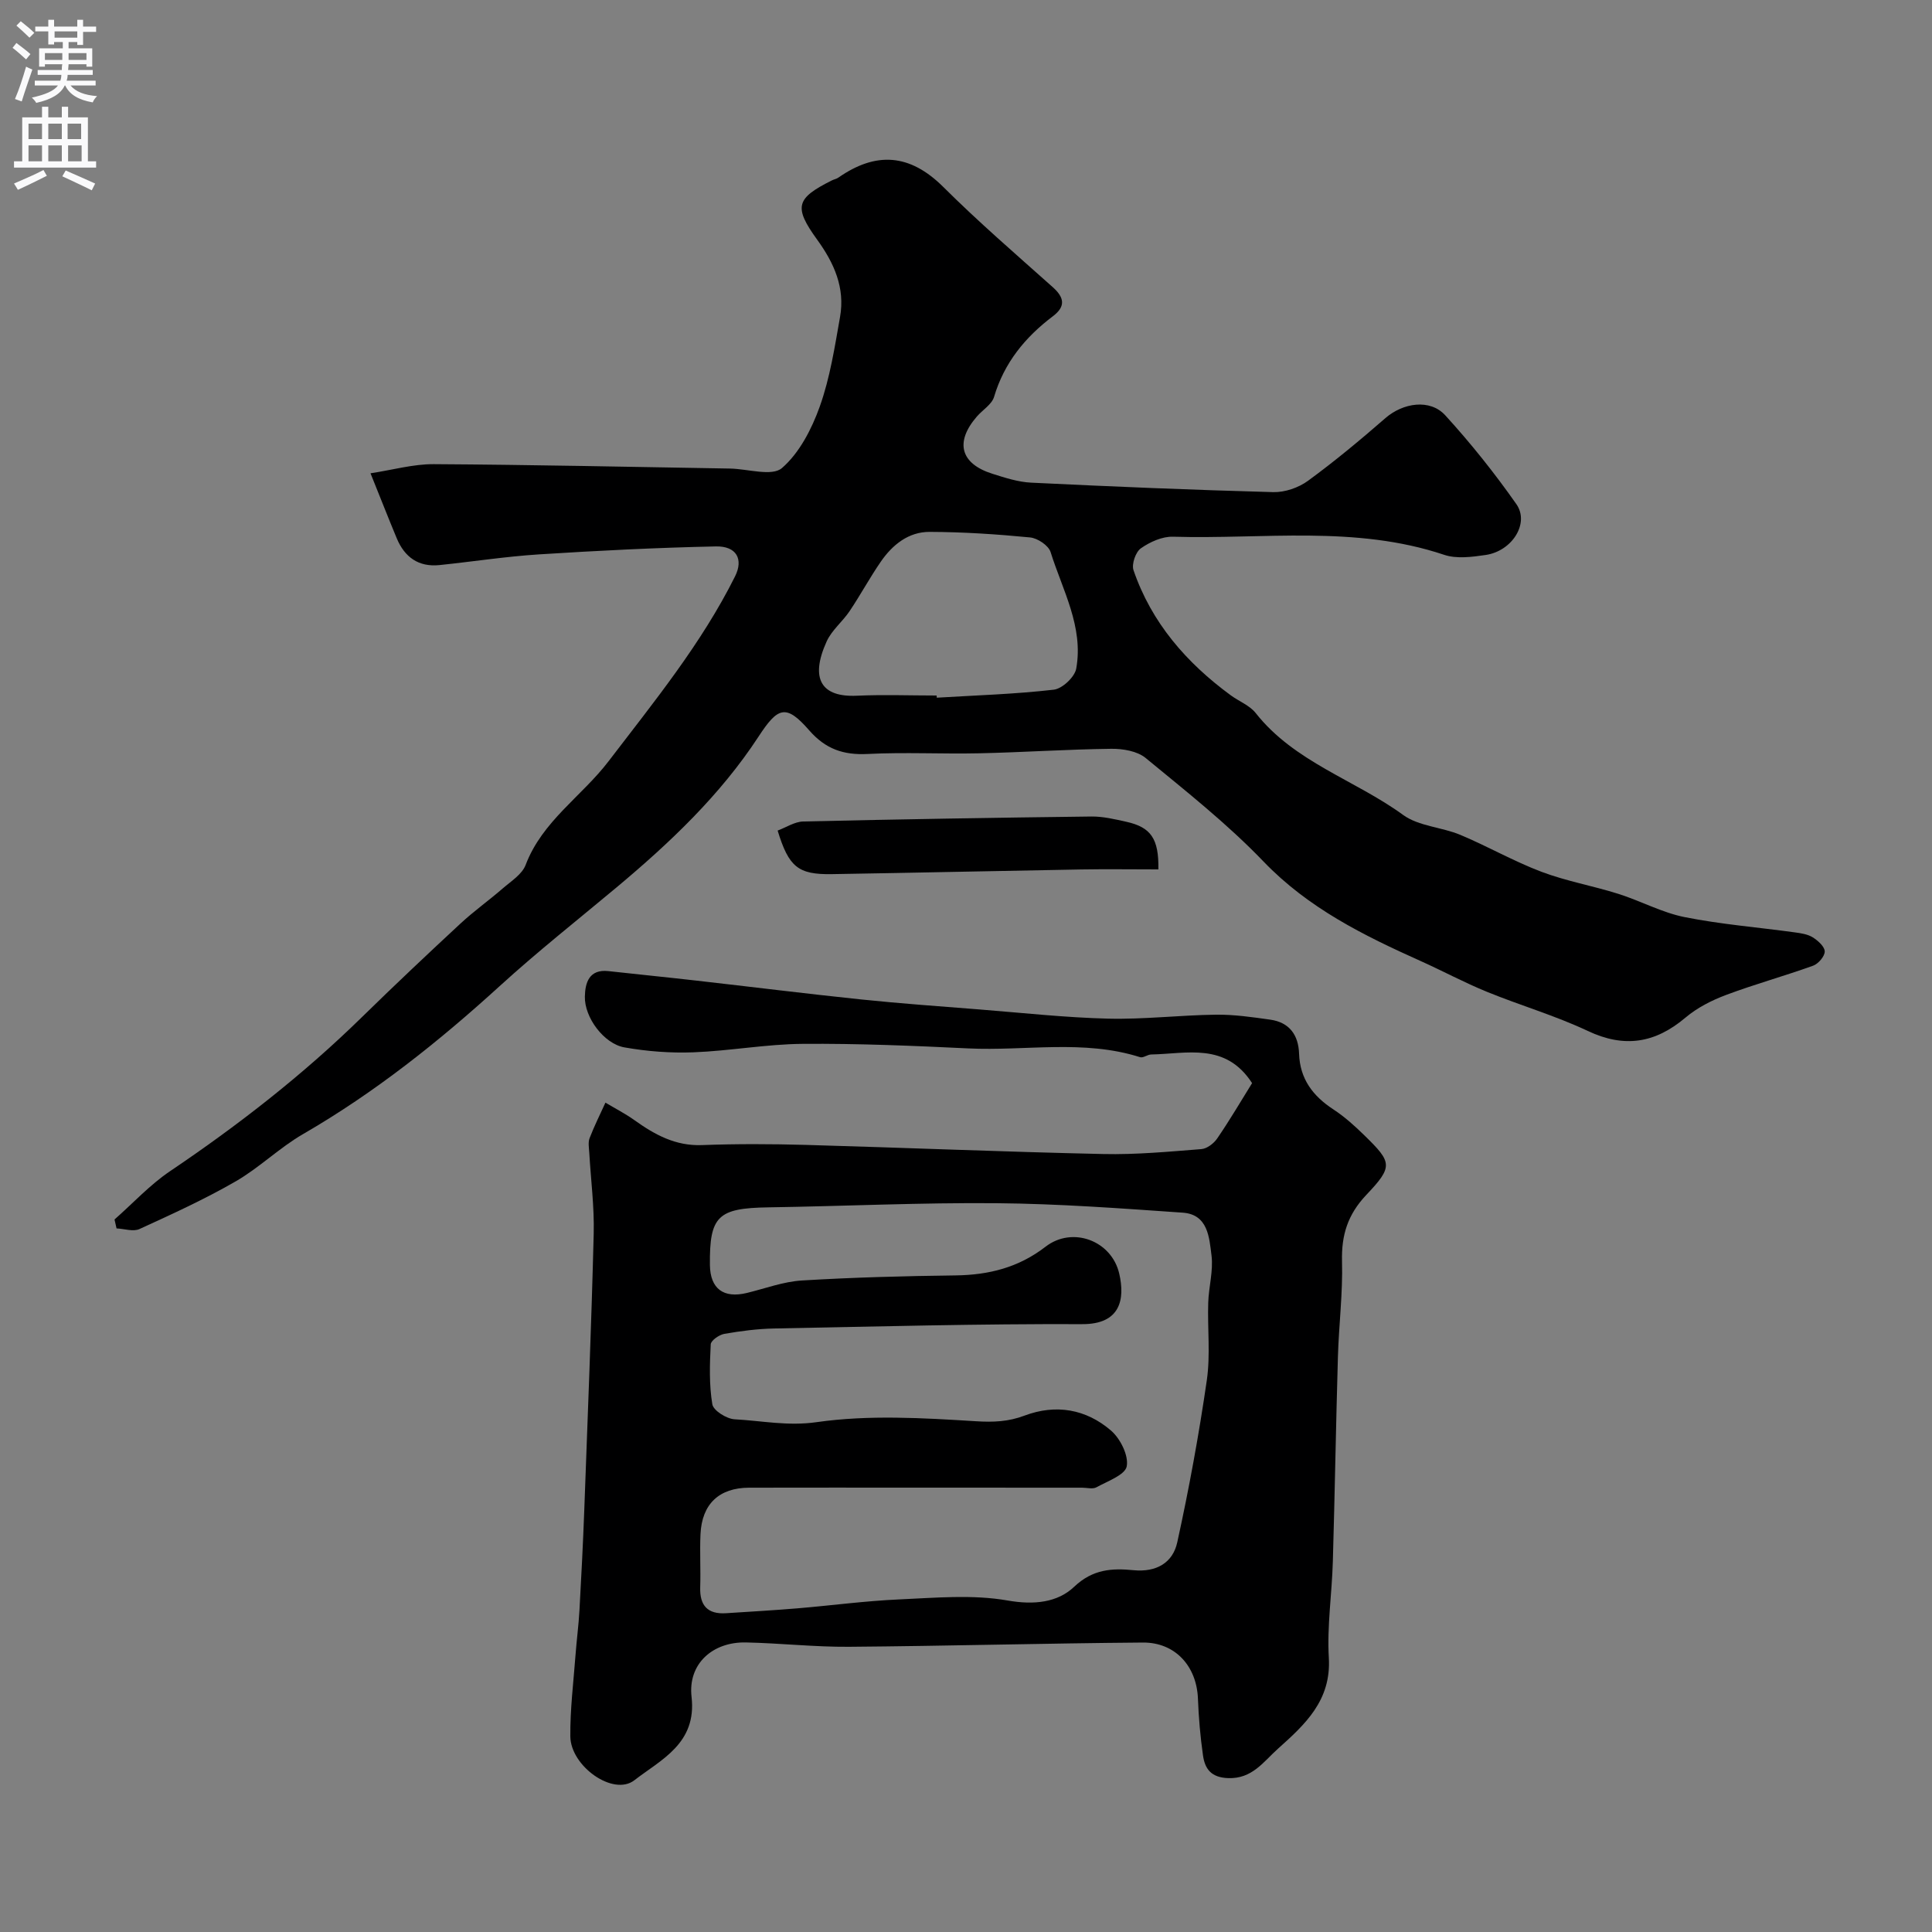 <svg enable-background="new 0 0 400 400" viewBox="0 0 400 400" xmlns="http://www.w3.org/2000/svg"><rect x="0" y="0" width="400" height="400" fill="#808080" stroke="none"/><g fill="#000001"><path d="m23.71 252.48c3.82-3.36 7.32-7.18 11.5-10 14.16-9.55 27.56-19.98 39.77-31.94 6.69-6.55 13.51-12.98 20.38-19.35 2.76-2.56 5.86-4.76 8.7-7.23 1.73-1.5 4.03-2.93 4.77-4.89 3.44-9.07 11.63-14.2 17.19-21.49 9.4-12.31 19.21-24.31 26.17-38.26 1.77-3.55.3-6.28-3.98-6.19-12.22.26-24.44.87-36.65 1.65-6.87.44-13.69 1.5-20.54 2.21-4.37.46-7.26-1.64-8.89-5.57-1.75-4.2-3.4-8.43-5.42-13.43 4.57-.69 8.85-1.92 13.11-1.89 20.44.12 40.87.57 61.31.91 3.68.06 8.69 1.68 10.76-.1 3.62-3.13 6.17-8.09 7.84-12.76 2.11-5.92 3.09-12.28 4.19-18.52 1.07-6.03-1.21-11.15-4.75-16.03-4.92-6.8-4.33-8.55 3.06-12.25.44-.22.96-.3 1.35-.58 7.79-5.43 14.79-4.96 21.72 1.94 7.25 7.22 15.02 13.92 22.66 20.74 2.43 2.17 2.7 4.01.02 6.03-5.74 4.34-10.07 9.62-12.17 16.69-.47 1.57-2.38 2.7-3.57 4.08-4.58 5.29-3.4 9.75 3.23 11.84 2.62.83 5.33 1.71 8.03 1.84 16.7.81 33.4 1.51 50.11 1.96 2.4.06 5.23-.91 7.19-2.34 5.55-4.06 10.85-8.47 16.04-12.99 3.62-3.15 9.2-4.05 12.38-.58 5.29 5.79 10.22 11.97 14.73 18.4 2.77 3.95-.88 9.72-6.35 10.52-2.82.41-6.01.84-8.6-.03-18.41-6.17-37.4-3.19-56.14-3.75-2.23-.07-4.77 1.08-6.65 2.4-1.09.76-1.96 3.28-1.53 4.53 3.73 10.89 10.97 19.18 20.14 25.91 1.71 1.25 3.9 2.08 5.16 3.67 8.02 10.17 20.53 13.82 30.53 21.1 3.22 2.34 7.95 2.5 11.81 4.11 5.69 2.38 11.09 5.49 16.84 7.66 5.14 1.94 10.64 2.9 15.89 4.56 4.63 1.46 9.03 3.88 13.74 4.82 7.52 1.5 15.21 2.11 22.82 3.16 1.27.17 2.67.38 3.72 1.04 1.07.67 2.45 1.91 2.46 2.91s-1.32 2.55-2.39 2.94c-5.95 2.15-12.08 3.83-18 6.05-2.99 1.12-6.01 2.65-8.42 4.69-6.28 5.31-12.64 6.37-20.26 2.77-6.74-3.18-13.98-5.28-20.9-8.11-4.65-1.9-9.09-4.29-13.67-6.35-11.84-5.31-23.28-10.96-32.55-20.61-7.48-7.79-16.05-14.56-24.41-21.44-1.74-1.43-4.72-1.93-7.12-1.9-9.1.11-18.2.73-27.3.93-7.7.17-15.42-.25-23.1.14-5.03.26-8.74-1-12.15-4.91-4.81-5.51-6.48-4.8-10.49 1.34-7.93 12.12-18.37 21.99-29.42 31.23-8.07 6.74-16.33 13.27-24.09 20.34-12.64 11.52-25.91 22.1-40.76 30.69-4.92 2.84-9.08 6.99-14 9.82-6.4 3.69-13.16 6.77-19.89 9.85-1.29.59-3.15-.06-4.74-.13-.15-.62-.28-1.23-.42-1.85zm170.21-108.48c.01.15.02.3.03.45 8.08-.49 16.19-.73 24.23-1.66 1.75-.2 4.32-2.61 4.64-4.35 1.56-8.65-2.84-16.26-5.31-24.15-.43-1.36-2.69-2.87-4.24-3.02-6.91-.67-13.87-1.13-20.82-1.15-4.35-.01-7.68 2.67-10.09 6.17-2.29 3.32-4.21 6.89-6.46 10.24-1.46 2.17-3.68 3.93-4.74 6.25-3.57 7.87-1.01 11.61 6.26 11.26 5.49-.25 11-.04 16.5-.04z"/><path d="m259.23 224.25c-5.49-8.49-13.51-6.07-20.89-5.93-.77.01-1.65.76-2.29.56-11.7-3.72-23.72-1.25-35.58-1.82-11.42-.55-22.87-1.03-34.3-.94-7.54.06-15.05 1.46-22.6 1.75-4.75.18-9.61-.19-14.29-1.02-4.24-.75-8.29-6.18-8.19-10.53.06-2.84.87-5.71 4.89-5.26 6.02.67 12.04 1.26 18.06 1.95 11.4 1.29 22.79 2.72 34.2 3.91 8.18.85 16.39 1.43 24.59 2.08 8.86.7 17.73 1.68 26.6 1.9 7.42.18 14.86-.73 22.3-.82 3.75-.05 7.53.5 11.27 1.03 3.95.56 5.83 3.17 5.96 7.04.17 5.23 2.86 8.77 7.1 11.54 2.32 1.52 4.43 3.42 6.42 5.37 5.73 5.6 6.01 6.42.4 12.33-3.85 4.07-5.17 8.31-5.03 13.76.18 6.59-.66 13.19-.85 19.8-.41 14.12-.64 28.24-1.05 42.36-.19 6.66-1.22 13.34-.83 19.95.51 8.82-4.94 13.79-10.56 18.82-2.98 2.67-5.32 6.25-10.3 6.06-3.5-.13-4.79-1.89-5.19-4.68-.56-3.9-.9-7.85-1.05-11.78-.26-6.69-4.68-11.66-11.41-11.61-20.29.16-40.58.72-60.87.88-7.1.05-14.2-.75-21.3-.9-6.88-.15-12.05 4.41-11.26 11.28 1.11 9.65-6.34 12.99-11.84 17.25-4.36 3.38-13.21-2.91-13.26-9.09-.05-5.59.65-11.19 1.07-16.78.23-3.11.65-6.21.82-9.32.39-6.93.74-13.86 1-20.8.7-19.06 1.47-38.11 1.95-57.17.14-5.59-.6-11.2-.92-16.8-.06-1-.27-2.1.07-2.98.96-2.5 2.17-4.91 3.28-7.35 2.02 1.21 4.14 2.29 6.05 3.66 4.2 3 8.47 5.34 13.95 5.13 7.16-.27 14.33-.24 21.49-.04 20.54.58 41.07 1.44 61.6 1.89 6.76.15 13.54-.49 20.29-1.02 1.17-.09 2.59-1.18 3.29-2.22 2.58-3.76 4.88-7.69 7.21-11.44zm-69.14 83.75c-11.67 0-23.33-.02-35 .01-6.21.02-9.77 3.38-10.06 9.62-.17 3.66.06 7.33-.06 11-.12 3.77 1.53 5.61 5.33 5.37 4.93-.32 9.87-.6 14.79-1.01 7.04-.59 14.06-1.54 21.11-1.85 7.48-.33 15.16-1.05 22.44.23 5.47.96 10.33.41 13.76-2.85 3.86-3.67 7.89-3.86 12.26-3.43 4.79.47 8.16-1.56 9.08-5.77 2.44-11.11 4.49-22.32 6.12-33.57.76-5.25.12-10.69.29-16.03.1-3.28 1.08-6.61.68-9.8-.47-3.69-.71-8.48-5.95-8.85-12.83-.89-25.69-1.85-38.54-1.96-15.76-.14-31.53.62-47.3.86-10.4.16-12.17 1.8-12.06 11.93.06 4.91 2.8 6.97 7.66 5.79 3.79-.92 7.56-2.35 11.4-2.58 10.58-.64 21.19-.92 31.79-1.05 6.9-.09 13.06-1.63 18.65-5.95 5.54-4.28 13.67-1.28 15.25 5.6 1.21 5.25.28 10.48-7.68 10.44-21.26-.08-42.53.49-63.8.9-3.44.07-6.89.52-10.28 1.11-1.08.19-2.78 1.37-2.82 2.17-.21 4.14-.35 8.36.33 12.41.22 1.31 2.96 3.02 4.62 3.11 5.62.3 11 1.45 16.99.59 10.78-1.54 21.96-.87 32.92-.19 3.65.23 6.76.1 10.1-1.16 6.51-2.45 12.76-1.35 17.92 3.1 1.92 1.66 3.66 5.14 3.25 7.39-.33 1.79-3.97 3.08-6.28 4.35-.77.42-1.96.08-2.96.08-11.29-.01-22.62-.01-33.95-.01z"/><path d="m239.83 180c-5.54 0-10.75-.08-15.95.01-17.22.3-34.45.69-51.67.97-6.97.11-8.9-1.47-11.21-9.02 1.74-.64 3.5-1.83 5.29-1.88 19.88-.46 39.77-.79 59.66-1.03 2.41-.03 4.86.56 7.24 1.09 5.1 1.13 6.75 3.5 6.64 9.86z"/></g><path d="m2.6 9.9.8-1c.9.7 1.9 1.4 2.9 2.3l-.9 1.1c-1.1-1-2-1.8-2.8-2.4zm.5 10.6c.9-2.1 1.6-4.3 2.3-6.7.4.2.8.4 1.3.6-.7 2.1-1.5 4.3-2.2 6.6zm.3-15.2.9-.9c1 .8 2 1.6 2.8 2.4l-1 1c-.9-.9-1.8-1.7-2.7-2.5zm12.6-1.2h1.2v1.4h2.7v1.1h-2.7v2.7h-1.2v-.6h-1.8v1.3h4.9v3.8h-1.2v-.5h-3.7c0 .4-.1.9-.1 1.2h5.1v1h-5.2c0 .5-.1.9-.2 1.2h6v1h-5.2c1.1 1.3 2.9 2 5.5 2.2-.4.4-.7.8-.9 1.3-2.9-.5-4.8-1.6-5.7-3.5h-.1c-.8 1.7-2.7 2.9-5.9 3.6-.2-.4-.6-.8-.9-1.1 2.8-.6 4.6-1.4 5.4-2.5h-4.8v-1h5.3c.1-.3.2-.7.2-1.2h-4.9v-1h5c0-.4 0-.8.1-1.2h-3.6v.5h-1.2v-3.8h4.9v-1.3h-1.8v.5h-1.2v-2.7h-2.7v-1h2.7v-1.4h1.2v1.4h4.8zm-6.7 8.3h3.6c0-.4 0-.9 0-1.4h-3.6zm1.9-4.6h4.8v-1.3h-4.7v1.3zm6.7 3.2h-3.7v1.4h3.7v-2.4z" fill="#fafafb"/><path d="m8.7 22.1h1.3v2.2h2.8v-2.2h1.3v2.2h4.1v9.1h1.7v1.3h-17v-1.3h1.7v-9.1h4.1zm.3 13.1.7 1.2c-1.8.9-3.8 1.9-6 2.9-.2-.4-.5-.8-.8-1.3 2.3-1 4.4-1.9 6.1-2.8zm-3.1-6.4h2.8v-3.2h-2.8zm0 4.6h2.8v-3.3h-2.8zm4.1-4.6h2.8v-3.2h-2.8zm0 4.6h2.8v-3.3h-2.8zm3.6 1.9c2.1.9 4.1 1.8 6.1 2.7l-.7 1.4c-2.2-1.1-4.2-2-6.1-2.9zm3.2-9.7h-2.8v3.2h2.8zm-2.7 7.8h2.8v-3.3h-2.8z" fill="#fafafb"/></svg>